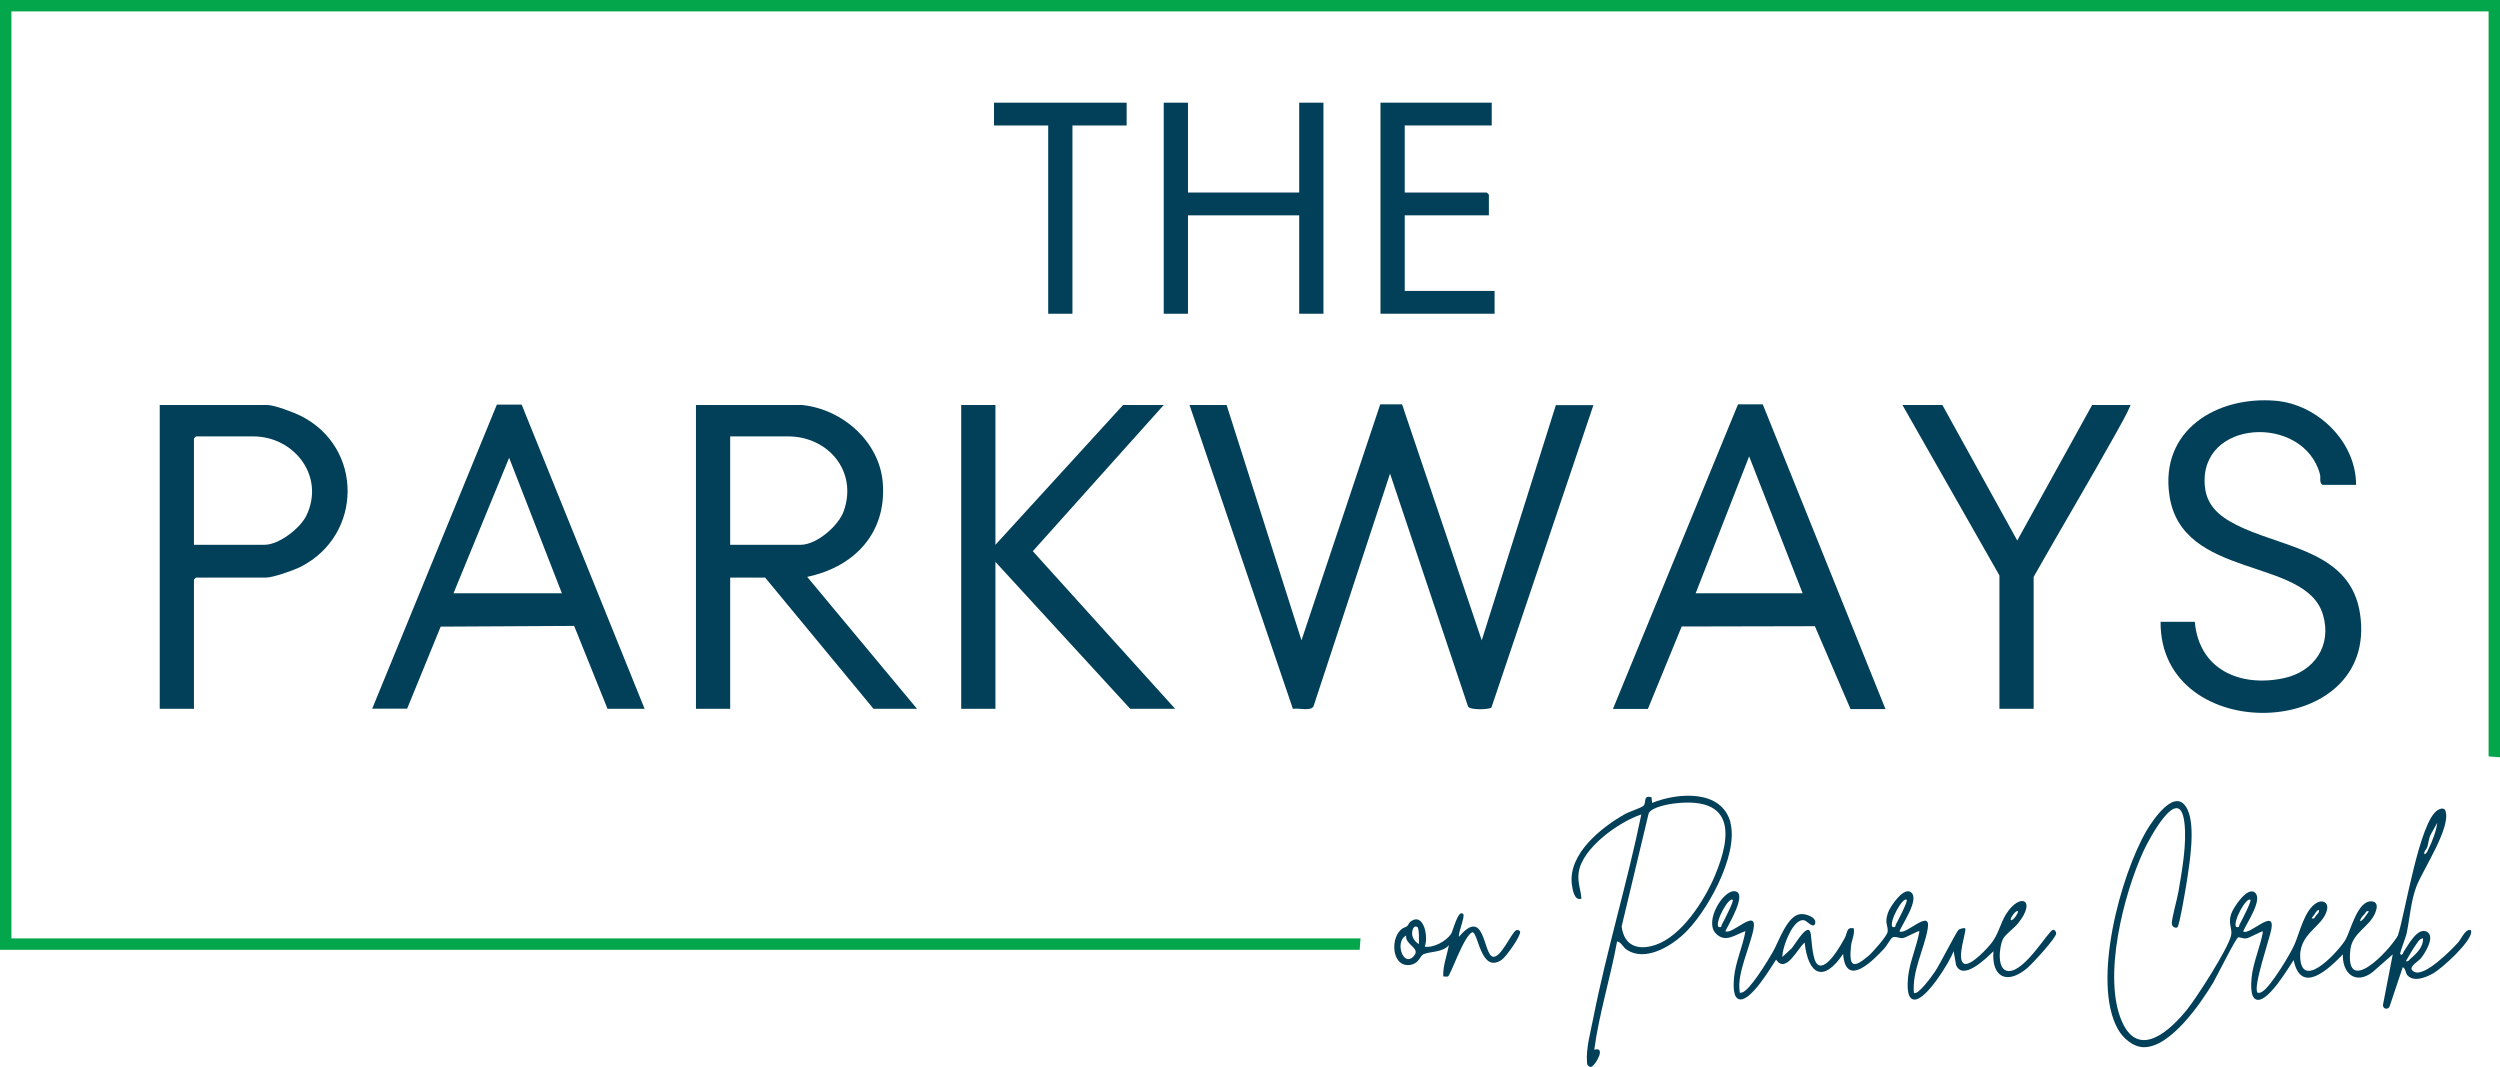 <?xml version="1.0" encoding="UTF-8"?>
<svg id="Layer_1" xmlns="http://www.w3.org/2000/svg" version="1.1" viewBox="0 0 1753 748">
  <!-- Generator: Adobe Illustrator 29.1.0, SVG Export Plug-In . SVG Version: 2.1.0 Build 142)  -->
  <defs>
    <style>
      .st0 {
        fill: #03a64a;
      }

      .st1 {
        fill: #034059;
      }

      .st2 {
        fill: #024059;
      }
    </style>
  </defs>
  <polygon class="st0" points="1745 0 1753 0 1753 531 1745 530.4 1745 8 8 8 8 658 954 658 953.4 666 0 666 0 658 0 8 0 0 1745 0"/>
  <path class="st2" d="M1652,340h-23.5c-2.4-1.7-1.1-4.8-1.7-7.3-11.3-42.8-85.7-38.9-80.7,8.7,1.6,15.8,14,23.1,27,29,31.8,14.2,75.6,17.6,81.8,60.2,13.2,89.4-140.5,93.4-139.9,5.4h24c2.9,33.3,31.4,46,62.1,39.6,21.6-4.5,34.3-22.9,27.7-44.8-12.3-40.4-99-24.2-107.6-83.4-6.7-45.7,33-69.8,74.4-66.4,29.5,2.5,56.5,28.7,56.5,59Z"/>
  <polygon class="st2" points="698 284 698 382 787.5 284 816 284 724.2 386.5 824 497 792.5 497 698 394 698 497 674 497 674 284 698 284"/>
  <path class="st2" d="M1362,284l52.5,95,52.5-95h27c-3,7.1-7.1,13.9-10.8,20.7-18.7,33.5-38.3,66.4-57.2,99.8v92.5h-24v-93.5l-68-119.5h28Z"/>
  <polygon class="st2" points="833 72 833 135 911 135 911 72 928 72 928 220 911 220 911 151 833 151 833 220 816 220 816 72 833 72"/>
  <path class="st2" d="M1046,72v16h-61v47h57.5c.1,0,1.5,1.4,1.5,1.5v14.5h-59v53h63v16h-80V72h78Z"/>
  <polygon class="st2" points="790 72 790 88 752 88 752 220 735 220 735 88 697 88 697 72 790 72"/>
  <path class="st2" d="M1213.5,577c-6.1-23.7-37-21.3-55-14l-.5-4c-6.3-1.6-3.2,4-5.7,6.1-1.6,1.4-9.8,4-13,5.8-16.6,9.4-39.9,27.9-37.1,49.4.5,3.9,1.9,11.7,6.7,9.8-.5-6.6-2.9-11.4-1.9-18.4,2.4-17.2,28.5-35.6,43.9-40.6-9.8,47.9-24.2,94.8-33.7,142.8-1.8,9.3-5.2,21.5-4.4,30.8.2,2,.1,2.4,2.1,3.4h1c3.7-2.2,10.2-14.6,2-12,3.4-25.6,11.4-50.5,16-76,3.3.7,3.8,4.1,7.3,6.2,12.3,7.6,28.8-1.9,38.2-10.2,17-14.9,39.8-56.5,34-79.1ZM1202.2,614.7c-7.3,17-23,41.6-41.2,47.8-12.3,4.2-22.2.9-23.9-12.9l18.9-79.1c1.7-4.5,14-6.7,18.8-7.2,40.9-4.6,40.1,21.6,27.4,51.4Z"/>
  <path class="st2" d="M566,404.5c33.2-7,55.8-30.8,53-66-2.3-28.9-28.3-51.6-56.5-54.5h-74.5v213h24v-92h24.5l76,92h30.5l-77-92.5ZM512,382v-76h40.5c28.3,0,48.9,24.5,39.2,52.2-3.6,10.5-19.1,23.8-30.2,23.8h-49.5Z"/>
  <path class="st2" d="M210.9,291.6c-4.8-2.4-18.5-7.6-23.4-7.6h-75.5v213h24v-90.5c0-.1,1.4-1.5,1.5-1.5h49c5,0,19.5-5.1,24.4-7.6,43.7-22.3,43.9-83.8,0-105.8ZM214.9,361.4c-4.3,9-19.3,20.6-29.4,20.6h-49.5v-74.5c0-.1,1.4-1.5,1.5-1.5h40c28.9,0,50.5,28,37.4,55.4Z"/>
  <path class="st2" d="M1731.5,652c-3.5.6-5.7,6.5-8,9-4.7,5.2-23.3,24.1-30.5,20.5-5.8-2.8,2.2-6.8,4.5-9.5,2.9-3.5,10.1-15.2,4.5-18.5-6.7-4-13.5,9.5-16.4,13.6-.4.6-1,3.5-2.6,1.9-.5-.5,4-12,4.4-13.9,2.3-10.7,3-22.8,6.9-33.3,4.4-11.6,24.4-41.4,20.5-53.1-.9-2.6-3.6-1.8-5.4-.7-12.9,7.6-22.9,72.4-28,88-6.1,10.9-37.4,43.5-33.3,9.7,1.4-11.7,13.2-15.5,17.4-25.6,1.2-3,2.3-7.3-2-8-10.1-1.6-15.2,20.2-18.6,26.4-3.9,7.1-29.1,35.3-31.8,15.1-2.5-19.4,16.5-23.5,18.7-36.2.8-4.9-3.5-6.6-7.4-4.3-8.6,5-11.8,20.9-15.6,29.4-3.1,7-16.4,28.9-22.3,32.7-1.2.8-2,1.2-3.5.9-3.5-3.6,8.6-38.3,9.7-44.7,2.7-15.1-15.5,4.9-19.8,1.7,2.2-5.5,13.7-21.8,8.5-27-5.3-5.3-15.6,10.5-17,15-2.2,7,1.2,10.3,0,15-2.3,9.5-23.7,42.8-30.6,51.5-11.6,14.5-33.9,35.6-45.8,8.9-13.9-31.1,1.1-89.5,15-119.7,3.8-8.3,25.3-48.6,28.7-20,1.8,14.8-1.7,33.8-4.2,48.6-.8,4.9-4.9,19-4.6,22.4.1,2.1,2.6,3.3,3.9,2.4,1.4-.9,6.1-28.7,6.7-32.8,2-13.2,6-37.8.4-49.7-8-16.9-24,6.8-28.6,14.5-18.4,31.5-38.7,106.3-20.3,139.3,3.5,6.4,10.7,12.7,18.3,12.8,18.7,0,39.5-30.3,48.3-44.8,2.6-4.3,16.1-31.7,17.8-32.2,1.2-.3,3.4,1,5.6.7,2.3-.2,11.1-5.5,11.8-4.8-1.8,10.6-7,21.8-8,32.5-.3,4-1.3,15.1,4.4,15.4,7.9.4,21-21.7,25.1-27.9,5.2,24.8,24.5,6.3,34.5-4-.4,13.6,9.1,21.5,20.9,12.4l14.1-12.4-6.9,35.6c.2,3.4,4.5,3.3,5,0l8.9-26.6c2,.7,1.9,4.1,3.3,5.7,4.4,4.9,12.9,1.5,17.7-1.2,6.6-3.6,26.5-21.9,27-29,0-1.5,0-1.8-1.6-1.5ZM1702,594c.9-2.8,1-6.2,2.5-9l4.5-8c-.7,5.7-3.4,12.8-6,18-.7,1.4-1.2,3.5-3,4-.5-1.8,1.1-3.2,1.8-4.5,0-.2.1-.3.2-.5ZM1658,641c.9-.9.9-2.6,3-2,.2.2-1.6,2.4-2,3-1.1,1.5-2.2,3.3-4,4-.2-1.8,1.6-3.6,3-5ZM1623,641c.8-1.1,1.5-2.7,3-3,.4,1.8-.9,2.8-2,4-.9,1.1-.9,2.5-3,2-.2-.2,1.6-2.4,2-3ZM1568,650c-2.7-3.5,7.4-21.6,10-19,.9.9-6.4,15.1-7.5,17-.8,1.3.2,2.5-2.5,2ZM1687,674c2.2-3.6,4.1-7.5,6.6-10.9,1.3-1.8,2.9-5.1,5.4-5.1.4,5.7-4.4,10.6-8.5,14-1.1.9-1.6,2.4-3.5,2Z"/>
  <path class="st2" d="M1439.5,652c-3.2.7-19.4,29.1-31,28.9-8.6-.2-6.6-16.9-4.2-22.1,1.4-3.3,8.1-8,10.7-11.3,13.5-16.7,1.3-22-8.4-6.4-4,6.5-4.9,12.8-9.6,19.4-2.5,3.6-15.6,17.8-20,15.1-5.4-3.3,2.3-23.3,1-24.6-.6-.6-3.5.2-4.6.9-1.4,1-13.4,24.8-16.6,29.4-1.4,2.1-12.2,17.4-14.8,14.7-1.2-15.4,7.2-30.4,9.7-44.7,2.7-15.1-15.5,4.9-19.8,1.7,2.2-5.5,13.7-21.8,8.5-27-5-5.1-14.8,9.3-16.4,13.6-2.9,7.9.1,9.1-.4,13.8-.3,2.9-10.9,14.8-13.7,17.1-10.7,8.9-13.4,7.3-12-7,.4-4.2,2.7-8.1,2-12.5-5.4-1.3-4.3,3.2-6.5,7-2.4,4.3-12.3,22.4-18.6,18.5-3.9-2.4-4.4-16.7-5-21.1-1.3-10.7-11.1,7-13.5,9.6l-6.5,6c-.3-6.2,7.8-28.6,15.9-25.5,1.2.4,6.1,5.9,7.1,2,1.1-4.5-6.9-7-10.5-6.5-9.2,1-15.1,19.5-19.3,26.7-3.1,5.4-16.3,27.4-21.7,28.3-2,.4-1.3-.3-1.5-1.5-1.8-11.9,7.6-31.3,9.8-43.3,2.7-15.1-15.5,4.9-19.8,1.7,1.9-4.1,16.1-27.1,6.5-28-8-.8-21.5,21.1-13.1,29.7,6.7,6.9,13.7.6,20.7-1.7-1.8,10.6-7,21.8-8,32.5-.3,4-1.3,15.1,4.4,15.4,7.9.4,21-21.7,25.1-27.9,6.8,10.1,14.8-7.5,20-12,2.6,23,13.3,28.3,27,8,1.8,24.3,21.2,4.5,29-4,1.5-1.6,4.4-6.9,5.5-7.5,2-1.2,4.7.6,7.2.4,2.3-.2,11.1-5.5,11.8-4.8-1.8,10.6-7,21.8-8,32.5-.3,4-1.3,15.1,4.4,15.4,8.3.5,24.7-26.2,27.6-33.9l1.7,9.7c4.9,11.5,21.5-5.1,26.2-9.7-1.4,18.2,9.4,23.7,23.5,12,3.5-2.9,20.5-21.3,20.5-24.5,0-1.3-1.1-2.8-2.5-2.5ZM1415,639c.6.6-3.7,7.5-5,6-.8-.9,3.7-7.3,5-6ZM1205,650c-2.7-3.5,7.4-21.6,10-19,.9.9-6.4,15.1-7.5,17-.8,1.3.2,2.5-2.5,2ZM1327,650c-2.7-3.5,7.4-21.6,10-19,.9.9-6.4,15.1-7.5,17-.8,1.3.2,2.5-2.5,2Z"/>
  <path class="st1" d="M1066,653.5c-.3-1.1-1.7-1.8-3-1.1-3.3,1.8-10.8,19.9-16.3,18.4-6.8-1.8-5.4-35.5-23.7-13.9-.6-2.9,4.5-14.4,3-16-3.6-3.7-7.2,12.2-8.5,14-3.6,5.1-12.2,9.9-18.5,8.9,2.8-6.2-.5-24.7-10-17.5-1.2.9-1.5,2.5-2.3,3.1-1.3,1-2.8.9-4.7,2.8-7.5,7.4-5.4,26.8,7.3,24.3,5.7-1.1,6.5-6.2,8.7-7.3,4.1-2.1,13.7-1.2,18-6.5-1.4,7.3-4.3,14.5-4,22,1.1-.1,2.4.3,3.3,0,1.7-.4,11.2-28.8,17.1-31,4.3,0,5.8,29.2,20.5,19.4,3.1-2,13.8-17.1,13-19.9ZM991.6,670.1c-7.5,9.1-14-9.9-5.6-14.1-1,6.4,10.1,8.6,5.6,14.1ZM995,662c-2.4-1.1-4.5-4.1-4.8-6.7-.2-2.5.8-7,3.7-5.2,1.3.8,1.1,9.9,1,12Z"/>
  <path class="st2" d="M1238.2,288.9h0s-1.3-3.3-1.3-3.3l-.9-2.1h-17.3l-.2.5-87.5,213.1h24.5l23.7-57.8,93.4-.2,25,58.1h24.5l-83.8-208.1ZM1189,416l37.5-96,37.5,96h-75Z"/>
  <path class="st2" d="M1091,284l-52,165-54.7-162-.3-1.1-.9-2.4h-15.2l-.2.4-55.1,165.1-52.5-165h-26l72.5,213.1c3.6-.9,12.3,1.8,14.4-1.7l53.7-163.3,54.7,163.3c1.4,2.7,14.9,2.2,16.4.7l71.5-212h-26Z"/>
  <path class="st2" d="M368,289.2h0s-1.3-3.3-1.3-3.3l-.3-.7-.3-.7h0s-.4-.8-.4-.8h-17.3c0,.1-87.4,213.2-87.4,213.2h24.5l23.5-57.5,93.6-.5,23.4,58.1h26l-84-207.8ZM318,416l39-95,37,95h-76Z"/>
</svg>